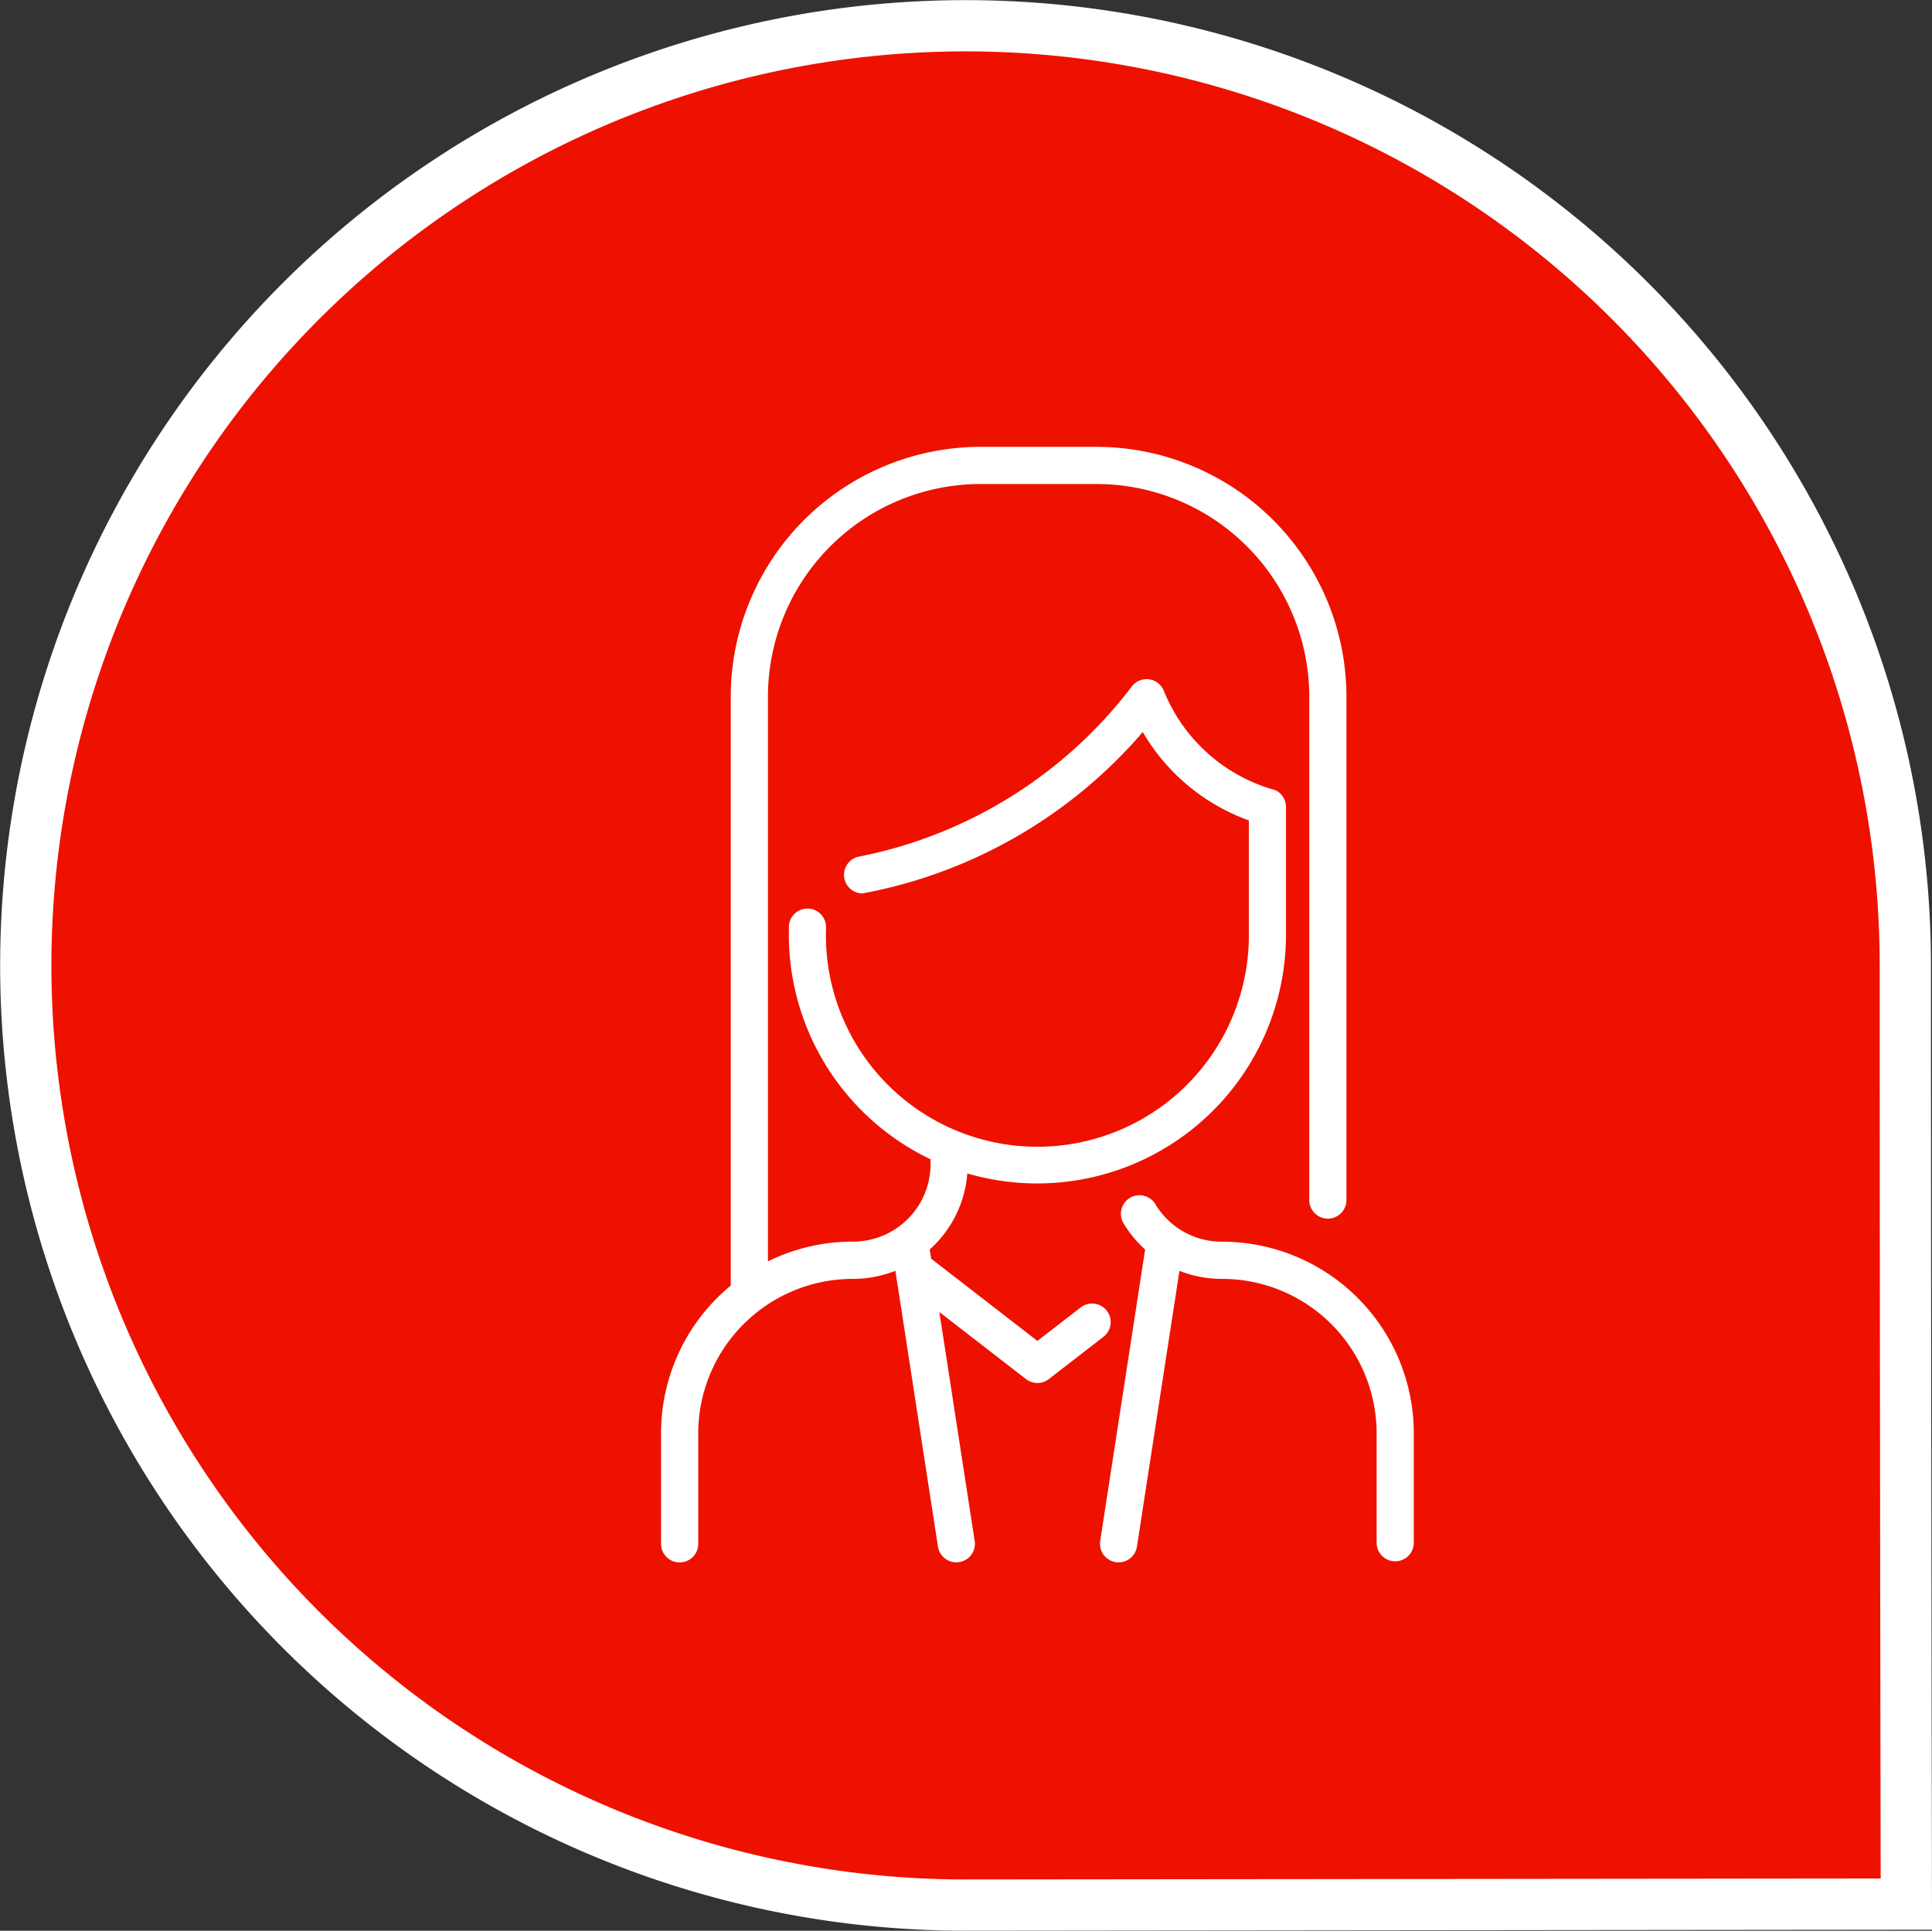 <svg xmlns="http://www.w3.org/2000/svg" width="113.07" height="113.009" viewBox="0 0 113.07 113.009">
  <rect x="0" y="0" width="113.07" height="113.009" fill="#333333" stroke="none"/>
  <g id="Group_1438" data-name="Group 1438" transform="translate(-261.258 -500.556)">
    <g id="Group_658" data-name="Group 658" transform="translate(262.767 502.064)">
      <path id="Path_266" data-name="Path 266" d="M55,110a55,55,0,1,1,55-55c0,24,.06,54.942.06,54.942L55,110" transform="translate(0 0)" fill="#e10" stroke="#fff" stroke-width="3"/>
    </g>
    <path id="woman" d="M122.053,57.751v6.425a1.088,1.088,0,0,1-2.175,0V57.751a9.046,9.046,0,0,0-9.052-9.051,6.762,6.762,0,0,1-2.488-.471l-2.483,16.114a1.088,1.088,0,1,1-2.15-.331l2.624-17.032a6.776,6.776,0,0,1-1.249-1.506,1.088,1.088,0,1,1,1.858-1.132,4.531,4.531,0,0,0,3.888,2.182,11.221,11.221,0,0,1,11.227,11.227Zm-17.967-7.187a1.088,1.088,0,0,0-1.526-.194l-2.534,1.962-6.22-4.815-.083-.539a6.658,6.658,0,0,0,2.2-4.449,14.564,14.564,0,0,0,18.65-13.845c0-.024,0-7.585,0-7.609a1.09,1.09,0,0,0-.619-.98,9.859,9.859,0,0,1-6.528-5.811,1.088,1.088,0,0,0-1.876-.258,26.484,26.484,0,0,1-15.969,9.958,1.088,1.088,0,0,0,.21,2.155,28.494,28.494,0,0,0,16.4-9.446,11.837,11.837,0,0,0,6.21,5.173V28.57a12.377,12.377,0,1,1-24.746-.425,1.088,1.088,0,1,0-2.175,0c0,.056,0,.6,0,.655a14.57,14.57,0,0,0,8.292,12.9v.286a4.537,4.537,0,0,1-4.545,4.533,11.178,11.178,0,0,0-4.972,1.158V14.616A12.455,12.455,0,0,1,96.695,2.175h6.8a12.455,12.455,0,0,1,12.441,12.441V44.053a1.088,1.088,0,1,0,2.175,0V14.616A14.633,14.633,0,0,0,103.493,0h-6.8A14.633,14.633,0,0,0,82.078,14.616V49.094A11.171,11.171,0,0,0,78,57.751v6.425a1.088,1.088,0,1,0,2.175,0V57.751A9.052,9.052,0,0,1,89.226,48.7a6.725,6.725,0,0,0,2.488-.474L94.2,64.342a1.088,1.088,0,1,0,2.15-.331L94.287,50.64l5.073,3.927a1.088,1.088,0,0,0,1.332,0l3.2-2.477a1.088,1.088,0,0,0,.194-1.526Z" transform="translate(221.947 526.711)" fill="#fff"/>
  </g>
</svg>
